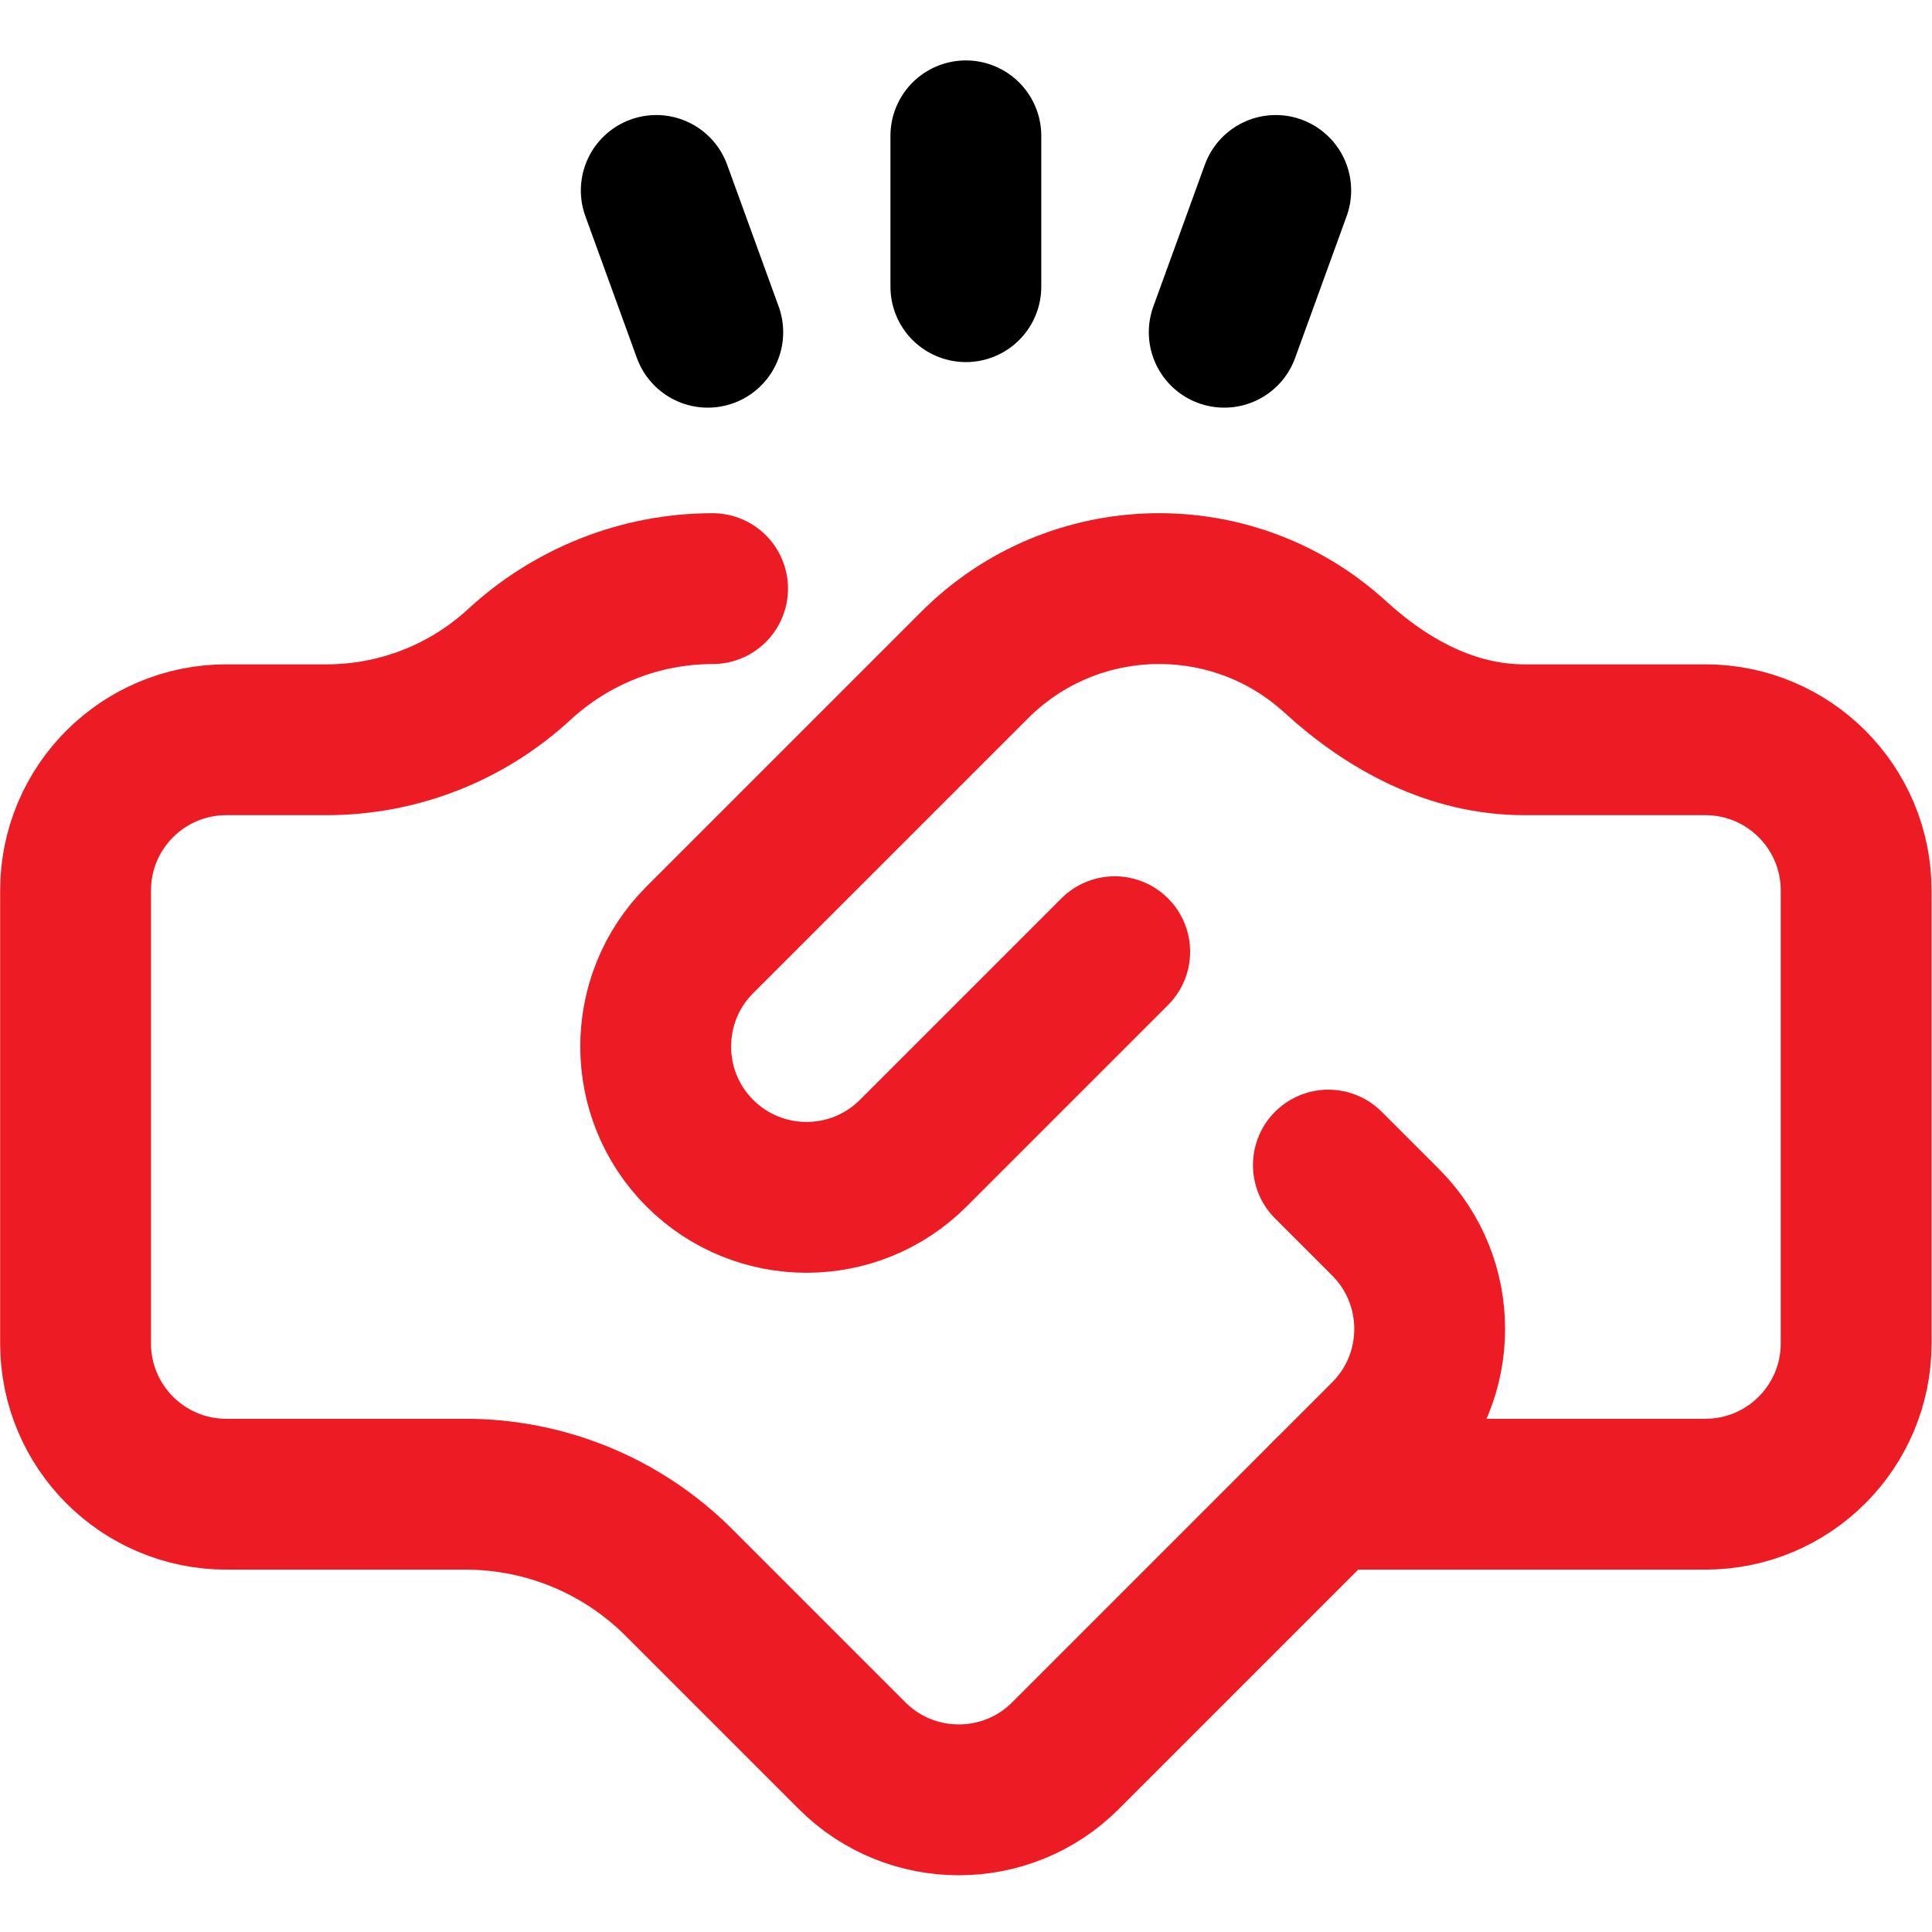 <?xml version="1.0" encoding="UTF-8"?>
<svg id="svg2013" xmlns="http://www.w3.org/2000/svg" xmlns:svg="http://www.w3.org/2000/svg" version="1.1" viewBox="0 0 682.7 682.7">
  <!-- Generator: Adobe Illustrator 29.0.1, SVG Export Plug-In . SVG Version: 2.1.0 Build 192)  -->
  <defs>
    <style>
      .st0 {
        stroke: #ed1c24;
      }

      .st0, .st1 {
        fill: none;
        stroke-linecap: round;
        stroke-linejoin: round;
        stroke-width: 53.3px;
      }

      .st1 {
        stroke: #000;
      }
    </style>
  </defs>
  <g id="g2019">
    <g id="g2021">
      <g id="g2023">
        <g id="g2029">
          <path id="path2031" class="st0" d="M469.4,411.7l20.2,20.2c20.8,20.8,20.8,54.6,0,75.4l-113.1,113.1c-20.8,20.8-54.6,20.8-75.4,0l-61.2-61.2c-20-20-47.1-31.2-75.4-31.2h-84.5c-29.5,0-53.3-23.9-53.3-53.3v-160c0-29.5,23.9-53.3,53.3-53.3h35.4c25.3,0,49.6-9.5,68.2-26.7,18.6-17.1,42.9-26.7,68.2-26.7"/>
        </g>
        <g id="g2033">
          <path id="path2035" class="st0" d="M468.9,528h133.7c29.5,0,53.3-23.9,53.3-53.3v-160c0-29.5-23.9-53.3-53.3-53.3h-64c-25.4,0-48.1-12.2-66.8-29.3-36.2-33.1-92.4-32.1-127.4,2.9l-97.1,97.1c-20.8,20.8-20.8,54.6,0,75.4h0c20.8,20.8,54.6,20.8,75.4,0l71.2-71.2"/>
        </g>
        <g id="g2037">
          <path id="path2039" class="st1" d="M231.9,67.3l18.2,50.1"/>
        </g>
        <g id="g2041">
          <path id="path2043" class="st1" d="M450.8,67.3l-18.2,50.1"/>
        </g>
        <g id="g2045">
          <path id="path2047" class="st1" d="M341.3,48v53.3"/>
        </g>
      </g>
    </g>
  </g>
</svg>